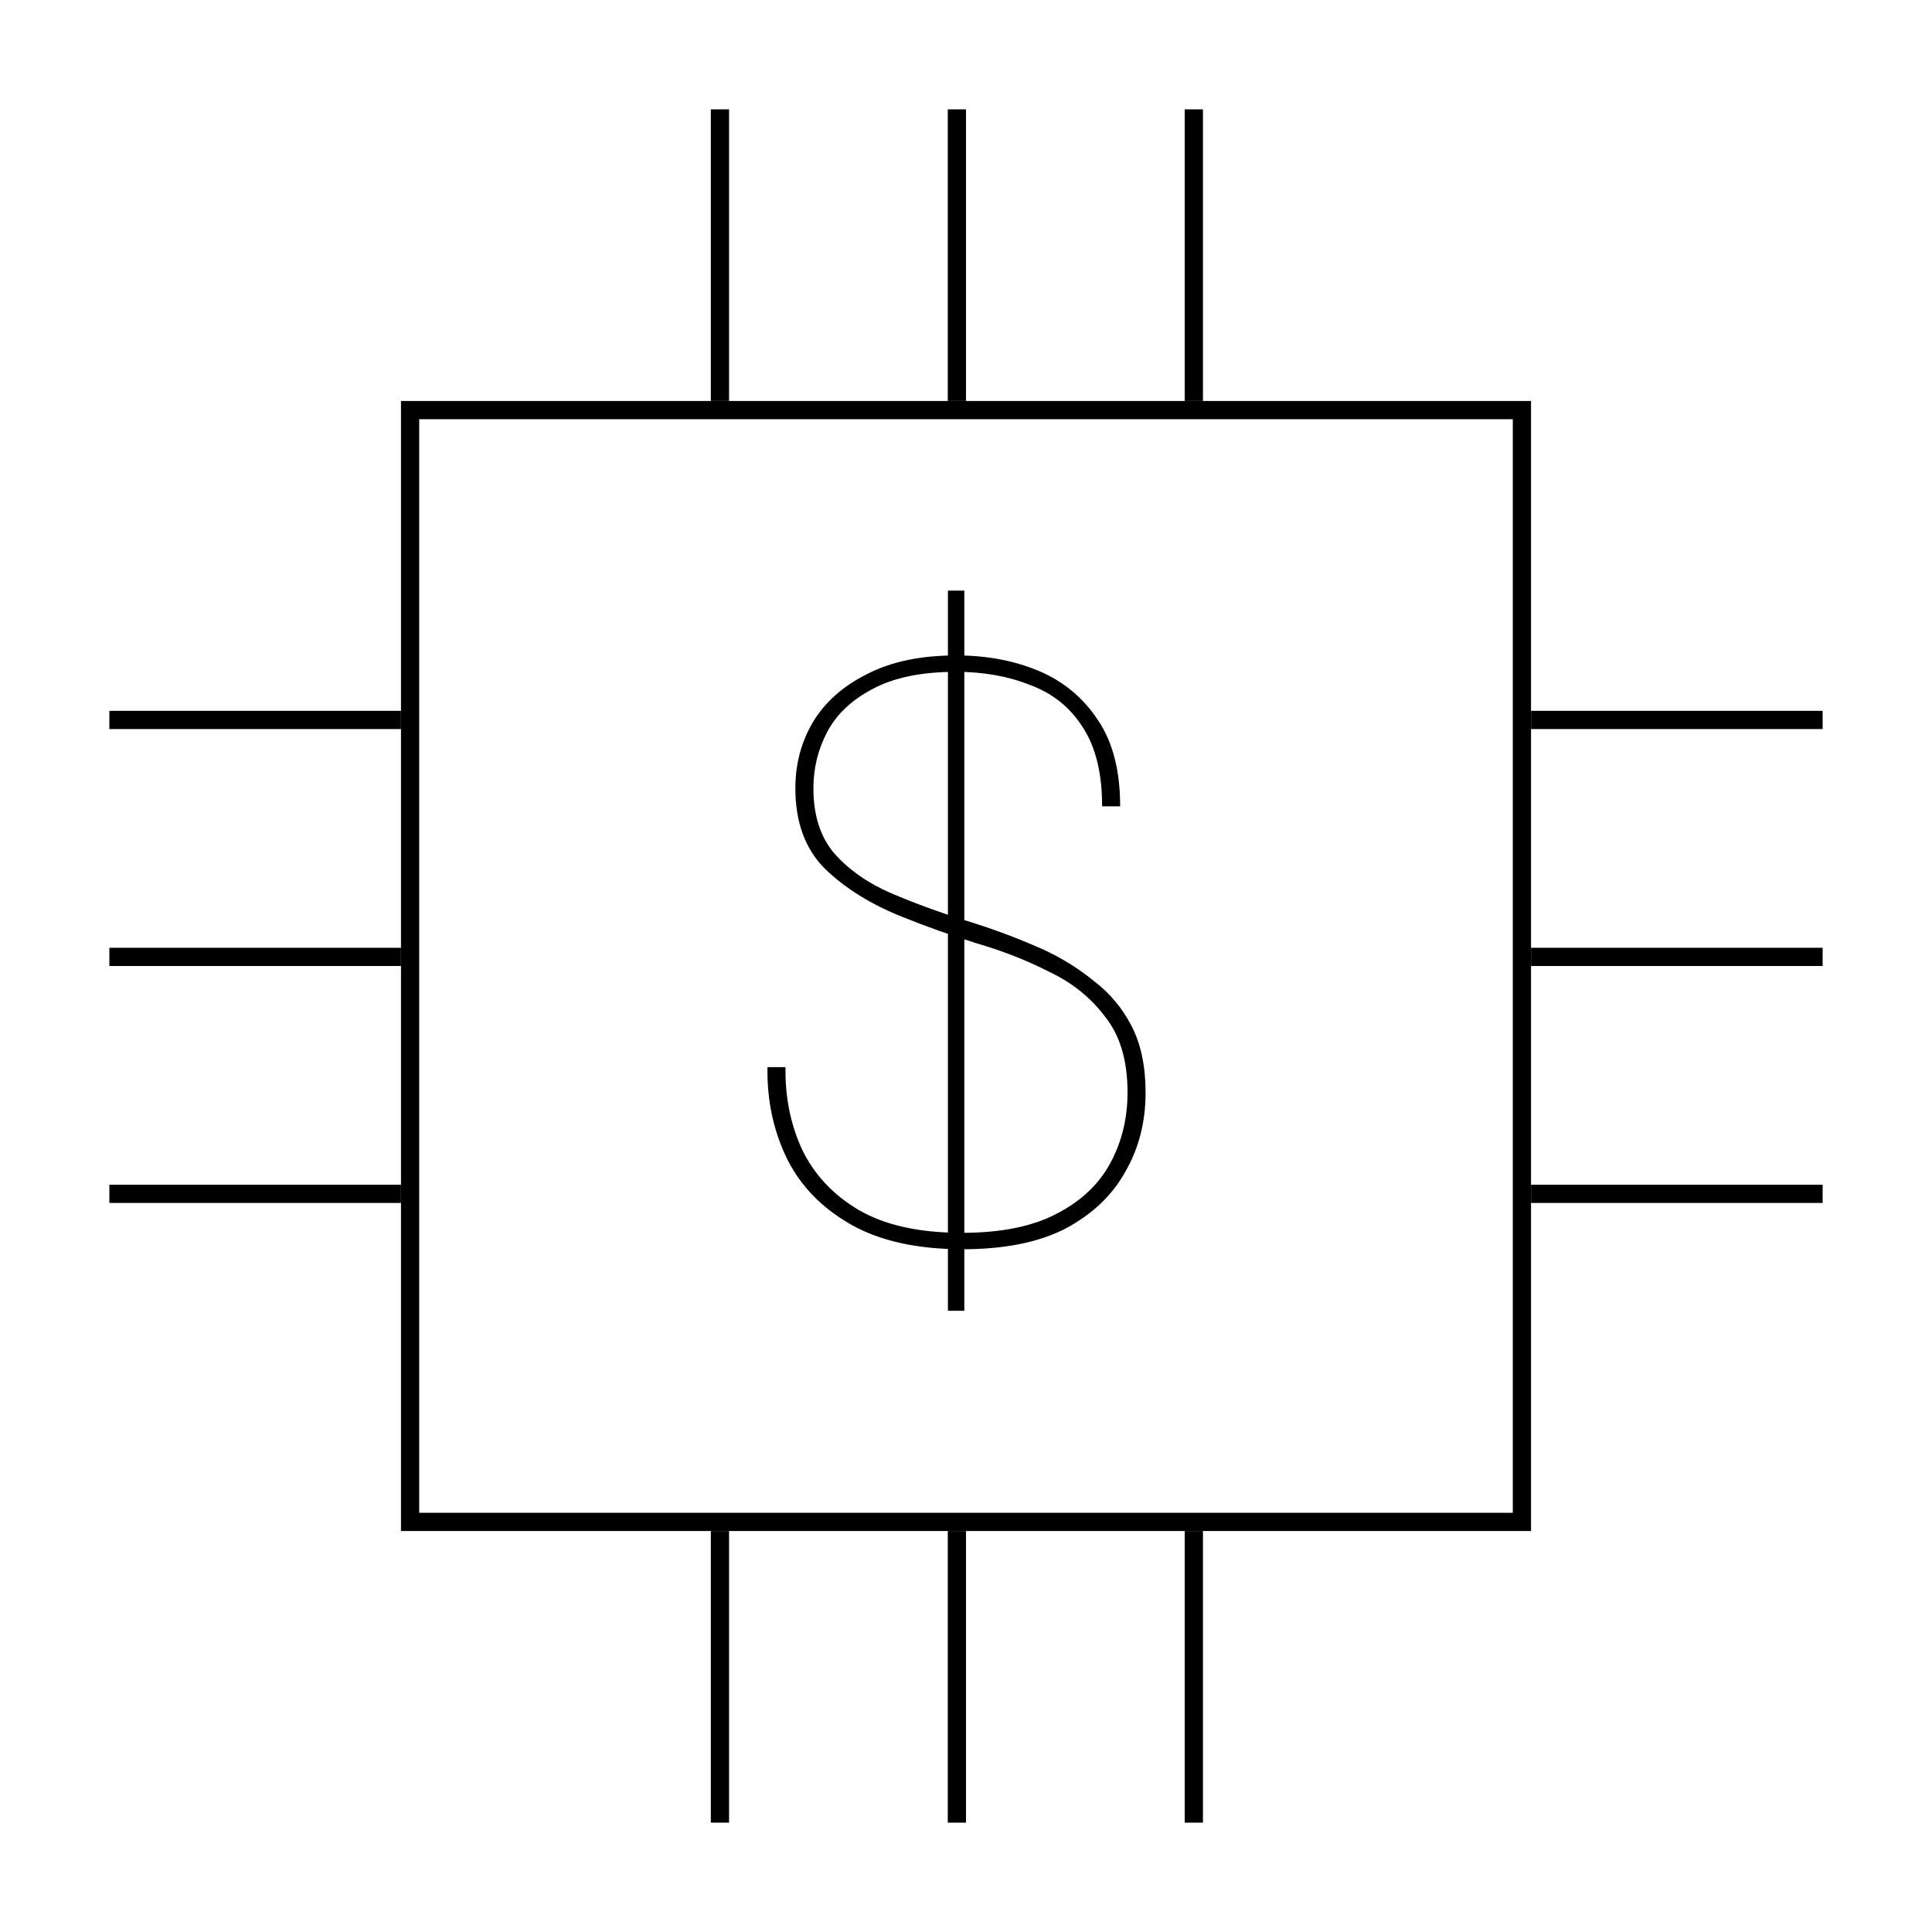 <svg xmlns="http://www.w3.org/2000/svg" width="106" height="106" viewBox="0 0 106 106" fill="none"><rect x="22.5" y="22.5" width="61" height="61" stroke="black"></rect><line x1="39.5" y1="22" x2="39.5" y2="6" stroke="black"></line><line x1="52.5" y1="22" x2="52.5" y2="6" stroke="black"></line><line x1="65.5" y1="22" x2="65.5" y2="6" stroke="black"></line><line x1="39.5" y1="100" x2="39.5" y2="84" stroke="black"></line><line x1="52.5" y1="100" x2="52.5" y2="84" stroke="black"></line><line x1="65.5" y1="100" x2="65.5" y2="84" stroke="black"></line><line x1="84" y1="39.5" x2="100" y2="39.5" stroke="black"></line><line x1="84" y1="52.5" x2="100" y2="52.5" stroke="black"></line><line x1="84" y1="65.5" x2="100" y2="65.5" stroke="black"></line><line x1="6" y1="39.5" x2="22" y2="39.5" stroke="black"></line><line x1="6" y1="52.5" x2="22" y2="52.5" stroke="black"></line><line x1="6" y1="65.5" x2="22" y2="65.5" stroke="black"></line><path d="M52.008 71.915V32.405H52.908V71.915H52.008ZM52.818 68.54C50.328 68.54 48.288 68.09 46.698 67.19C45.108 66.29 43.938 65.09 43.188 63.59C42.438 62.06 42.078 60.38 42.108 58.55H43.098C43.068 60.17 43.368 61.67 43.998 63.05C44.658 64.43 45.693 65.54 47.103 66.38C48.543 67.22 50.433 67.64 52.773 67.64C54.903 67.64 56.628 67.295 57.948 66.605C59.298 65.915 60.288 64.985 60.918 63.815C61.548 62.645 61.863 61.355 61.863 59.945C61.863 58.205 61.458 56.825 60.648 55.805C59.868 54.755 58.848 53.93 57.588 53.33C56.358 52.7 55.023 52.175 53.583 51.755C52.143 51.305 50.793 50.825 49.533 50.315C47.793 49.625 46.368 48.74 45.258 47.66C44.178 46.58 43.638 45.11 43.638 43.25C43.638 41.93 43.953 40.73 44.583 39.65C45.243 38.54 46.233 37.655 47.553 36.995C48.873 36.305 50.508 35.96 52.458 35.96C54.138 35.96 55.653 36.245 57.003 36.815C58.353 37.385 59.433 38.285 60.243 39.515C61.053 40.715 61.458 42.29 61.458 44.24H60.468C60.468 42.41 60.108 40.955 59.388 39.875C58.698 38.795 57.738 38.03 56.508 37.58C55.308 37.1 53.958 36.86 52.458 36.86C50.568 36.86 49.038 37.175 47.868 37.805C46.728 38.405 45.903 39.185 45.393 40.145C44.883 41.105 44.628 42.14 44.628 43.25C44.628 44.75 45.018 45.95 45.798 46.85C46.608 47.75 47.643 48.47 48.903 49.01C50.163 49.55 51.513 50.045 52.953 50.495C54.423 50.945 55.833 51.47 57.183 52.07C58.233 52.55 59.178 53.135 60.018 53.825C60.888 54.485 61.578 55.31 62.088 56.3C62.598 57.29 62.853 58.505 62.853 59.945C62.853 61.565 62.478 63.02 61.728 64.31C61.008 65.6 59.913 66.635 58.443 67.415C56.973 68.165 55.098 68.54 52.818 68.54Z" fill="black"></path></svg>